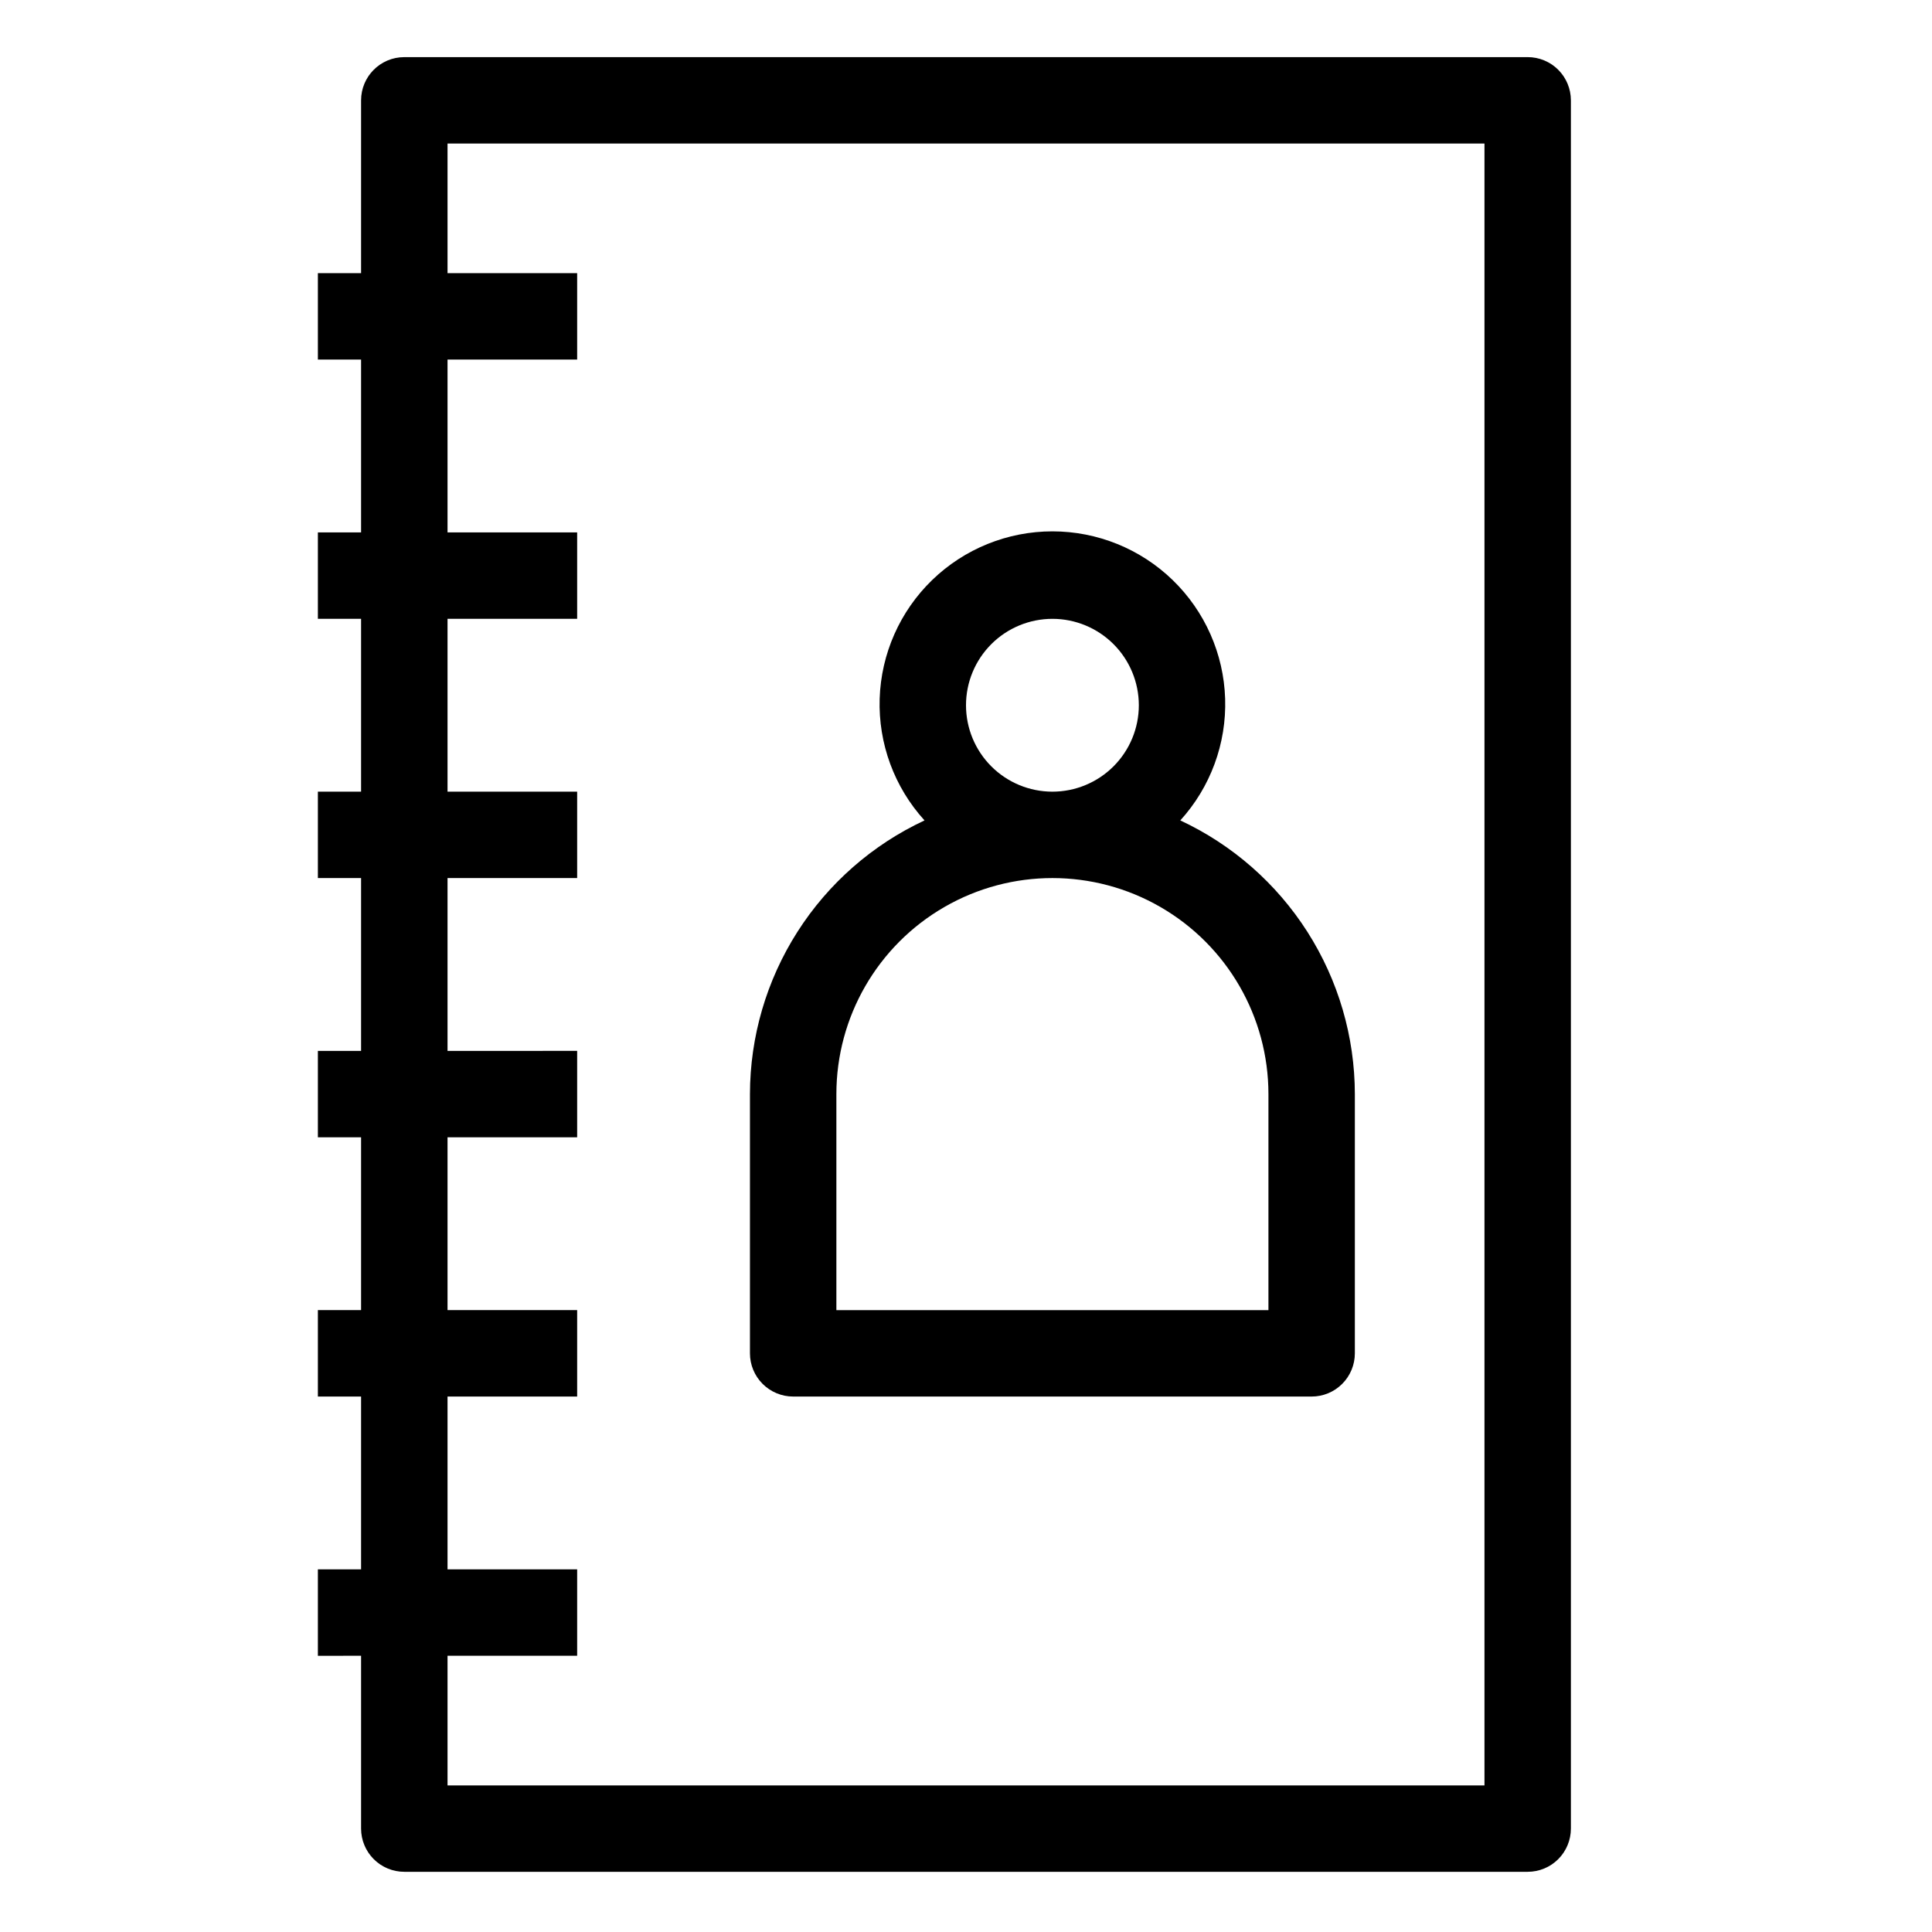 <?xml version="1.0" encoding="UTF-8"?>
<!-- Uploaded to: SVG Repo, www.svgrepo.com, Generator: SVG Repo Mixer Tools -->
<svg fill="#000000" width="800px" height="800px" version="1.1" viewBox="144 144 512 512" xmlns="http://www.w3.org/2000/svg">
 <g>
  <path d="m548.85 159.14h-297.71c-6.324 0-11.449 5.125-11.449 11.449v45.801h-11.449v22.902l11.449-0.004v45.801h-11.449v22.902h11.449v45.801h-11.449v22.902h11.449v45.801h-11.449v22.902l11.449-0.004v45.801h-11.449v22.902h11.449v45.801h-11.449v22.902l11.449-0.004v45.801c0 3.039 1.207 5.949 3.356 8.098 2.144 2.148 5.059 3.352 8.094 3.352h297.71c3.035 0 5.949-1.203 8.098-3.352 2.144-2.148 3.352-5.059 3.352-8.098v-458.01c0-3.039-1.207-5.949-3.352-8.098-2.148-2.148-5.062-3.352-8.098-3.352zm-11.449 458.01h-274.8v-34.352h34.352v-22.902l-34.352 0.004v-45.801h34.352v-22.902h-34.352v-45.801h34.352v-22.902l-34.352 0.004v-45.801h34.352v-22.902h-34.352v-45.801h34.352v-22.902h-34.352v-45.801h34.352v-22.902l-34.352 0.004v-34.352h274.8z"/>
  <path d="m354.2 514.1h137.4c3.035 0 5.949-1.207 8.094-3.356 2.148-2.148 3.356-5.059 3.356-8.098v-68.703 0.004c-0.02-15.234-4.383-30.148-12.574-42.996-8.195-12.844-19.879-23.09-33.684-29.531 8-8.801 12.262-20.371 11.883-32.262-0.379-11.887-5.367-23.164-13.91-31.441-8.543-8.273-19.973-12.902-31.867-12.902-11.895 0-23.324 4.629-31.867 12.902-8.543 8.277-13.531 19.555-13.91 31.441-0.379 11.891 3.883 23.461 11.887 32.262-13.809 6.441-25.492 16.688-33.684 29.531-8.195 12.848-12.555 27.762-12.578 42.996v68.703-0.004c0 3.039 1.207 5.949 3.356 8.098 2.148 2.148 5.059 3.356 8.098 3.356zm45.801-183.2v-0.004c0-6.07 2.41-11.895 6.707-16.191 4.293-4.293 10.117-6.707 16.191-6.707 6.074 0 11.898 2.414 16.195 6.707 4.293 4.297 6.707 10.121 6.707 16.191 0 6.074-2.414 11.898-6.707 16.195-4.297 4.293-10.121 6.707-16.195 6.707-6.074 0-11.898-2.414-16.191-6.707-4.297-4.297-6.707-10.121-6.707-16.195zm-34.352 103.05c0-20.453 10.91-39.355 28.625-49.582 17.715-10.227 39.539-10.227 57.25 0 17.715 10.227 28.625 29.129 28.625 49.582v57.25h-114.5z"/>
 </g>
</svg>